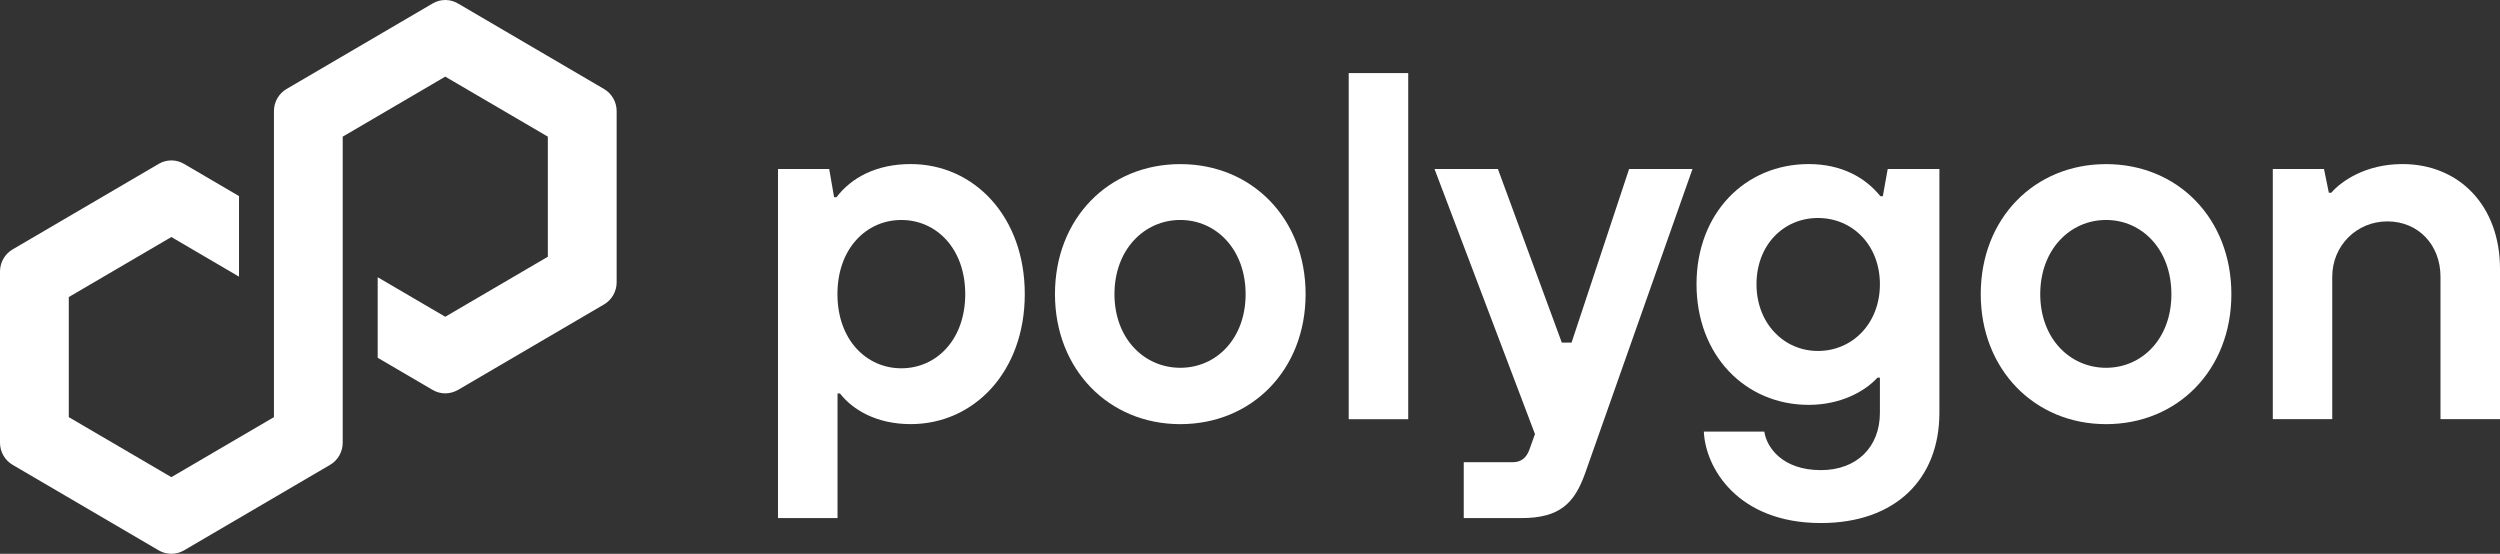 <svg width="158" height="35" viewBox="0 0 158 35" fill="none" xmlns="http://www.w3.org/2000/svg">
<rect x="0" y="0" width="158" height="35" fill="#333333" stroke="none"/>
<g clip-path="url(#clip0_493_3)">
<path d="M49.169 32.743V10.682H52.406L52.714 12.463H52.868C53.793 11.243 55.365 10.369 57.554 10.369C61.559 10.369 64.766 13.682 64.766 18.586C64.766 23.491 61.562 26.804 57.554 26.804C55.395 26.804 53.887 25.897 53.086 24.867H52.932V32.741H49.171L49.169 32.743ZM61.003 18.589C61.003 15.714 59.183 13.903 56.965 13.903C54.746 13.903 52.926 15.714 52.926 18.589C52.926 21.464 54.746 23.276 56.965 23.276C59.184 23.276 61.003 21.464 61.003 18.589Z" fill="white"/>
<path d="M66.674 18.589C66.674 13.807 70.063 10.372 74.594 10.372C79.125 10.372 82.514 13.807 82.514 18.589C82.514 23.37 79.125 26.806 74.594 26.806C70.063 26.806 66.674 23.337 66.674 18.589ZM78.723 18.589C78.723 15.775 76.873 13.902 74.594 13.902C72.314 13.902 70.434 15.778 70.434 18.589C70.434 21.4 72.314 23.244 74.594 23.244C76.873 23.244 78.723 21.402 78.723 18.589Z" fill="white"/>
<path d="M85.239 26.494V4.619H89V26.494H85.239Z" fill="white"/>
<path d="M102.959 10.682H106.964L100.184 29.899C99.507 31.805 98.582 32.743 96.146 32.743H92.509V29.212H95.593C96.149 29.212 96.454 28.93 96.641 28.462L97.01 27.432L90.662 10.682H94.668L98.706 21.651H99.323L102.959 10.682Z" fill="white"/>
<path d="M107.683 27.276H111.504C111.658 28.305 112.674 29.712 115.08 29.712C117.329 29.712 118.81 28.275 118.81 26.086V23.867H118.656C117.824 24.775 116.283 25.587 114.309 25.587C110.303 25.587 107.22 22.46 107.22 17.961C107.22 13.461 110.303 10.369 114.309 10.369C116.374 10.369 117.885 11.212 118.84 12.401H118.995L119.303 10.682H122.57V26.086C122.57 30.273 119.796 33.056 115.08 33.056C109.811 33.056 107.777 29.556 107.683 27.276H107.683ZM118.81 17.964C118.81 15.497 117.084 13.777 114.895 13.777C112.707 13.777 111.011 15.496 111.011 17.964C111.011 20.432 112.737 22.181 114.895 22.181C117.054 22.181 118.81 20.462 118.81 17.964Z" fill="white"/>
<path d="M125.183 18.589C125.183 13.807 128.572 10.372 133.103 10.372C137.634 10.372 141.023 13.807 141.023 18.589C141.023 23.37 137.634 26.806 133.103 26.806C128.572 26.806 125.183 23.337 125.183 18.589ZM137.232 18.589C137.232 15.775 135.382 13.902 133.103 13.902C130.824 13.902 128.943 15.778 128.943 18.589C128.943 21.4 130.824 23.244 133.103 23.244C135.382 23.244 137.233 21.402 137.233 18.589H137.232Z" fill="white"/>
<path d="M143.641 26.494V10.682H146.876L147.183 12.181H147.338C147.954 11.463 149.496 10.369 151.836 10.369C155.412 10.369 158 12.993 158 16.993V26.491H154.239V17.492C154.239 15.46 152.822 13.992 150.881 13.992C148.94 13.992 147.398 15.524 147.398 17.492V26.491H143.638L143.641 26.494Z" fill="white"/>
<path d="M28.936 24.649L38.179 19.237C38.42 19.096 38.62 18.892 38.759 18.648C38.898 18.404 38.972 18.127 38.972 17.844V7.02C38.972 6.738 38.898 6.461 38.759 6.216C38.62 5.972 38.42 5.769 38.179 5.627L28.936 0.215C28.694 0.074 28.421 0 28.143 0C27.864 0 27.591 0.074 27.35 0.215L18.105 5.627C17.865 5.769 17.665 5.972 17.526 6.216C17.387 6.461 17.313 6.738 17.313 7.02V26.363L10.83 30.156L4.347 26.363V18.774L10.83 14.98L15.105 17.484V12.393L11.623 10.353C11.382 10.212 11.108 10.138 10.83 10.138C10.552 10.138 10.278 10.212 10.037 10.353L0.793 15.765C0.552 15.906 0.352 16.11 0.213 16.354C0.074 16.598 0 16.875 0 17.158V27.982C0 28.264 0.074 28.541 0.213 28.786C0.352 29.03 0.552 29.233 0.793 29.375L10.037 34.787C10.278 34.927 10.552 35 10.83 35C11.108 35 11.381 34.927 11.623 34.787L20.867 29.375C21.107 29.233 21.307 29.03 21.446 28.785C21.585 28.541 21.659 28.264 21.659 27.982V8.636L21.775 8.569L28.14 4.843L34.623 8.636V16.226L28.14 20.019L23.87 17.521V22.611L27.347 24.646C27.588 24.786 27.861 24.86 28.14 24.86C28.418 24.86 28.691 24.786 28.932 24.646L28.936 24.649Z" fill="white"/>
</g>
<defs>
<clipPath id="clip0_493_3">
<rect width="158" height="35" fill="white"/>
</clipPath>
</defs>
</svg>
